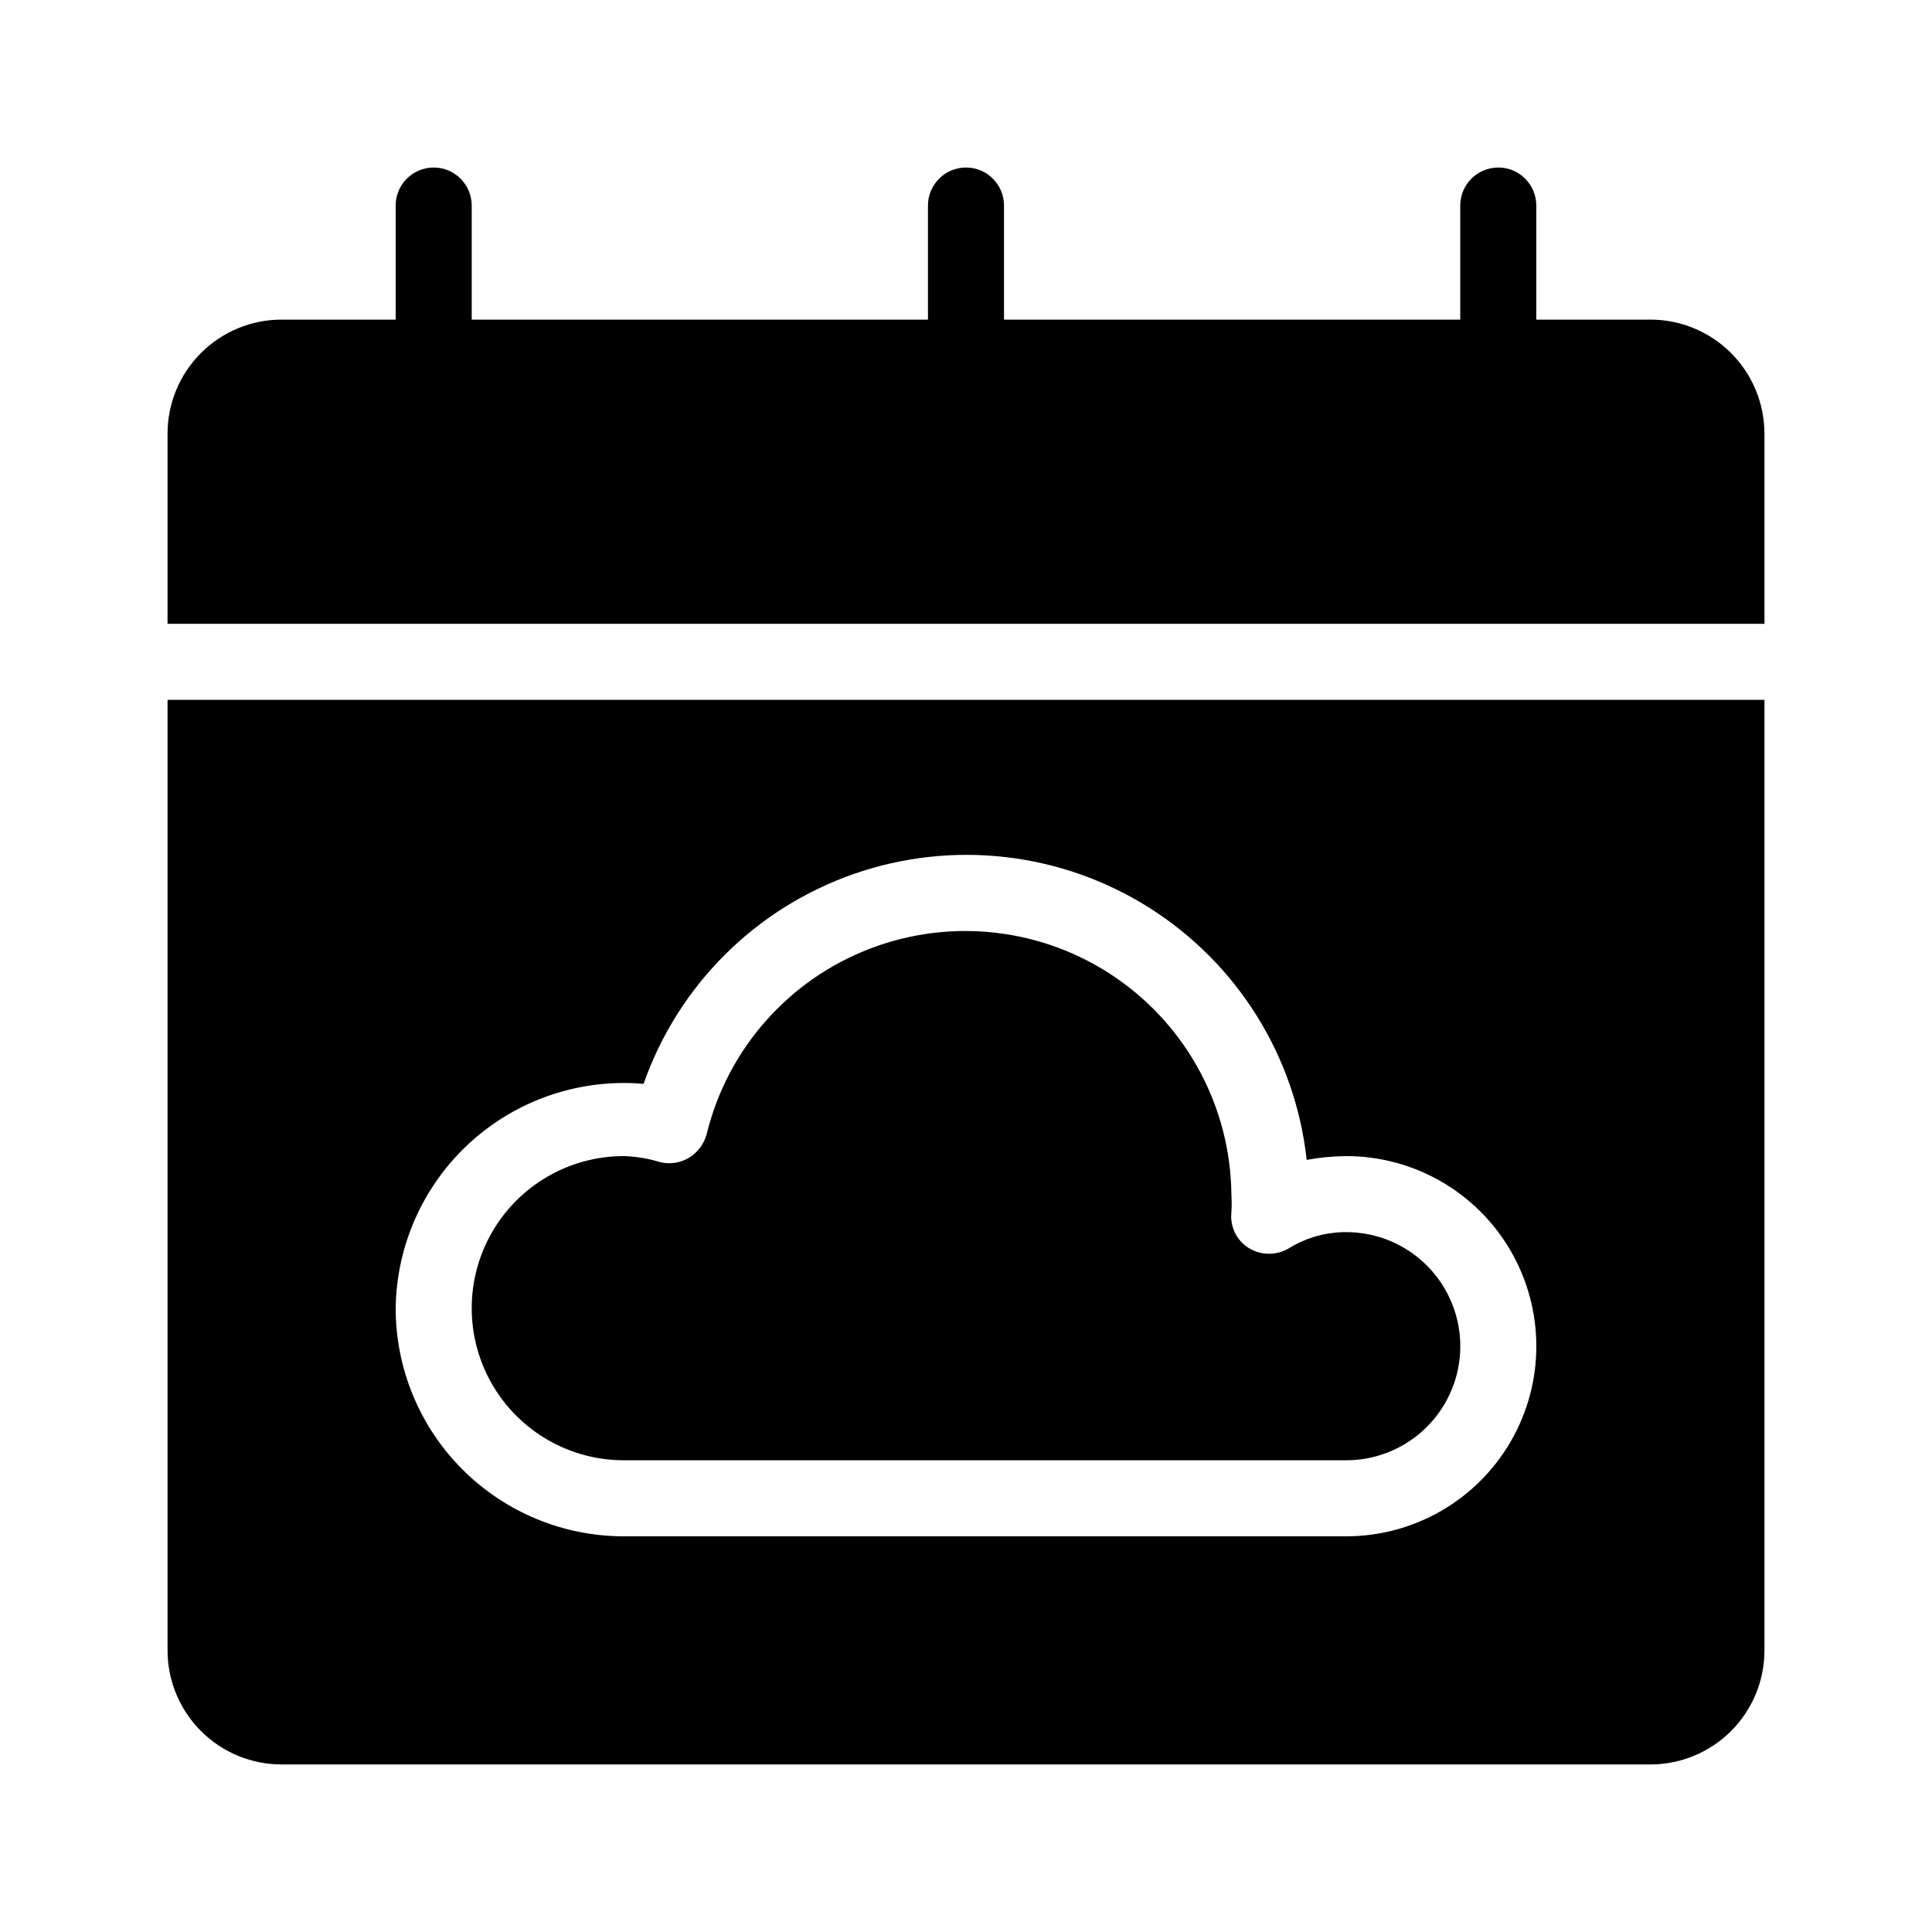 <?xml version="1.0" encoding="UTF-8"?>
<!-- Uploaded to: ICON Repo, www.iconrepo.com, Generator: ICON Repo Mixer Tools -->
<svg fill="#000000" width="800px" height="800px" version="1.1" viewBox="144 144 512 512" xmlns="http://www.w3.org/2000/svg">
 <path d="m611.6 258.93v50.379h-423.2v-50.379c0-8.02 3.184-15.707 8.855-21.375 5.668-5.672 13.355-8.855 21.375-8.855h30.227v-30.227c0-5.566 4.512-10.078 10.078-10.078 5.562 0 10.074 4.512 10.074 10.078v30.227h120.91v-30.227c0-5.566 4.512-10.078 10.078-10.078 5.562 0 10.074 4.512 10.074 10.078v30.227h120.91v-30.227c0-5.566 4.512-10.078 10.078-10.078 5.562 0 10.074 4.512 10.074 10.078v30.227h30.23c8.016 0 15.703 3.184 21.375 8.855 5.668 5.668 8.852 13.355 8.852 21.375zm-423.2 70.531h423.2v251.91c0 8.016-3.184 15.703-8.852 21.375-5.672 5.668-13.359 8.852-21.375 8.852h-362.74c-8.02 0-15.707-3.184-21.375-8.852-5.672-5.672-8.855-13.359-8.855-21.375zm60.457 161.22c0 16.035 6.371 31.414 17.707 42.75 11.34 11.34 26.715 17.707 42.75 17.707h191.45c18 0 34.629-9.602 43.629-25.191 9-15.586 9-34.793 0-50.379-9-15.59-25.629-25.191-43.629-25.191-3.516 0.031-7.023 0.367-10.48 1.008-3-27.465-18.355-52.062-41.715-66.82-23.355-14.754-52.164-18.059-78.258-8.973-26.09 9.086-46.617 29.57-55.758 55.641-16.746-1.457-33.344 4.121-45.809 15.402-12.465 11.277-19.668 27.238-19.887 44.047zm60.457 40.305h191.45c10.797 0 20.777-5.762 26.176-15.113 5.402-9.352 5.402-20.875 0-30.23-5.398-9.352-15.379-15.113-26.176-15.113-5.336-0.023-10.57 1.441-15.117 4.234-3.277 1.992-7.398 1.992-10.68 0-3.242-2-5.047-5.688-4.633-9.473 0.094-1.543 0.094-3.094 0-4.637-0.199-23.125-11.723-44.684-30.84-57.699-19.117-13.012-43.402-15.828-64.988-7.535-21.59 8.297-37.738 26.648-43.227 49.113-0.684 2.602-2.344 4.836-4.633 6.246-2.289 1.41-5.047 1.844-7.66 1.211-3.137-0.973-6.391-1.512-9.672-1.613-14.398 0-27.703 7.684-34.906 20.152-7.199 12.473-7.199 27.836 0 40.305 7.203 12.473 20.508 20.152 34.906 20.152z"/>
</svg>
